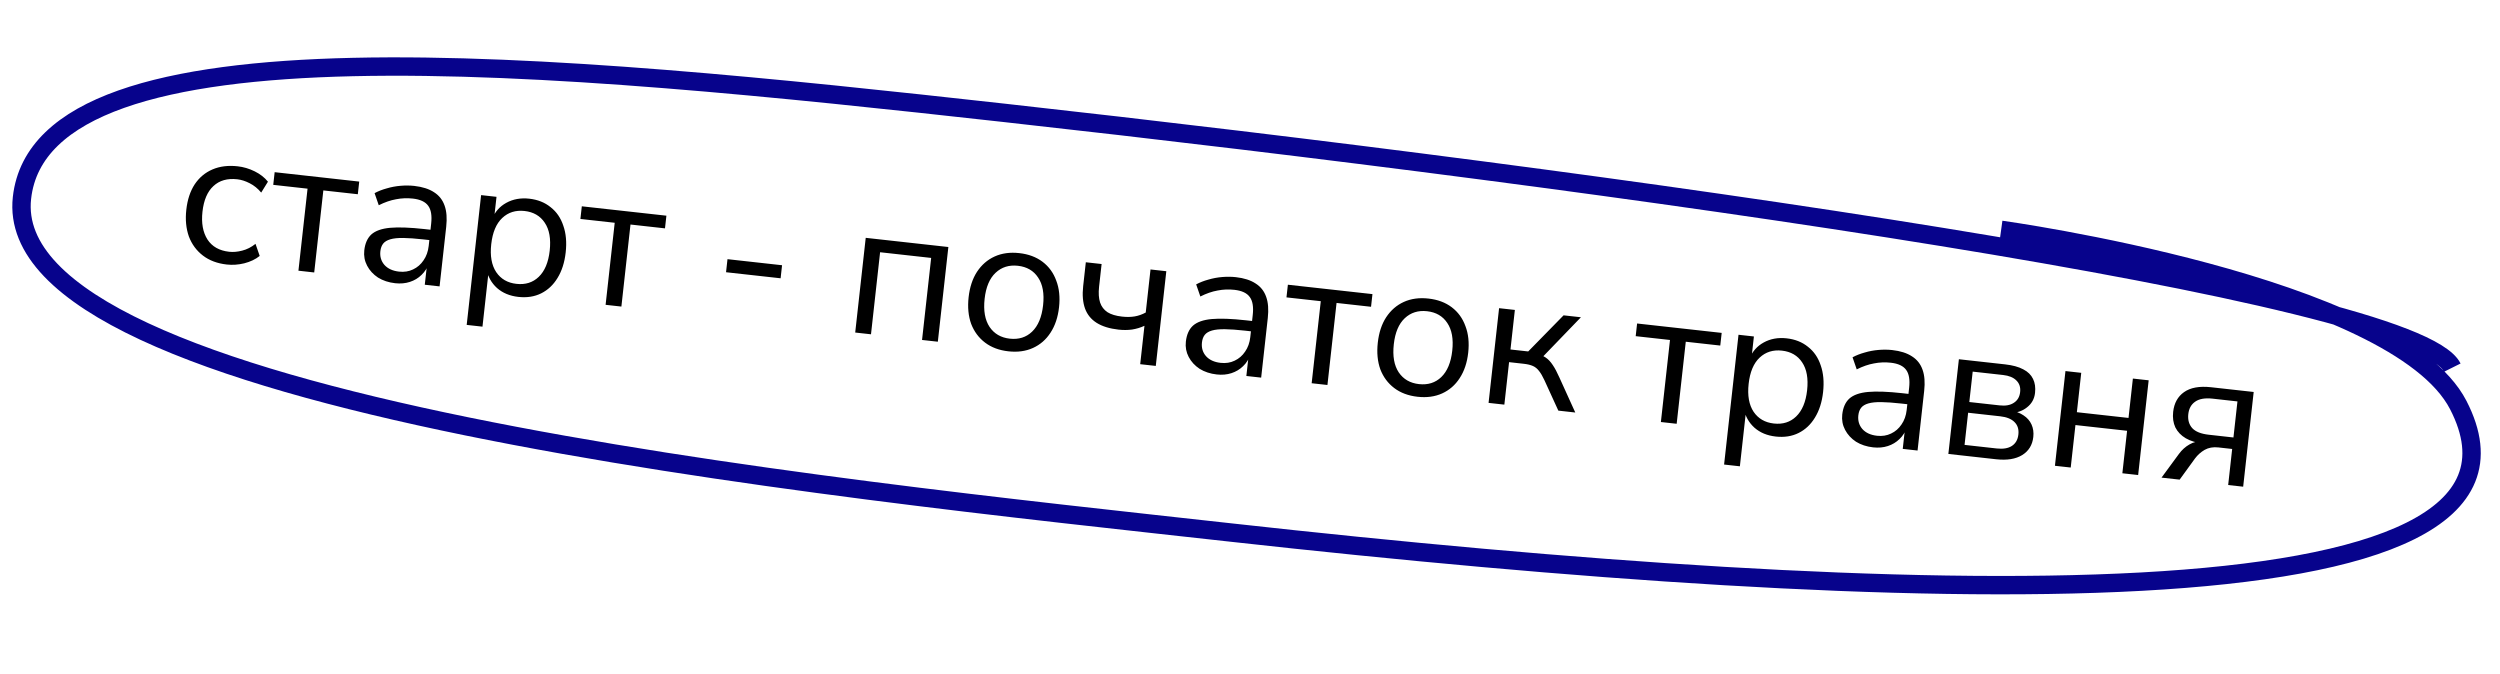 <svg width="204" height="55" viewBox="0 0 204 55" fill="none" xmlns="http://www.w3.org/2000/svg">
<path d="M18.505 21.585C17.732 21.499 17.082 21.255 16.558 20.854C16.034 20.452 15.652 19.932 15.411 19.294C15.183 18.646 15.113 17.919 15.203 17.113C15.293 16.297 15.52 15.608 15.883 15.048C16.256 14.488 16.742 14.08 17.339 13.825C17.936 13.569 18.622 13.484 19.395 13.57C19.873 13.623 20.335 13.761 20.783 13.982C21.23 14.203 21.591 14.485 21.864 14.826L21.314 15.715C21.04 15.384 20.725 15.129 20.369 14.95C20.024 14.772 19.687 14.665 19.358 14.629C18.553 14.539 17.904 14.725 17.413 15.185C16.923 15.635 16.626 16.332 16.521 17.276C16.419 18.198 16.555 18.954 16.929 19.543C17.305 20.121 17.896 20.455 18.701 20.544C19.03 20.581 19.382 20.55 19.758 20.452C20.144 20.356 20.508 20.171 20.85 19.898L21.191 20.885C20.849 21.159 20.43 21.359 19.933 21.486C19.448 21.604 18.972 21.637 18.505 21.585ZM24.352 22.089L25.096 15.395L22.297 15.084L22.412 14.05L29.313 14.817L29.198 15.85L26.384 15.538L25.64 22.233L24.352 22.089ZM32.245 23.111C31.715 23.052 31.249 22.898 30.847 22.65C30.457 22.392 30.16 22.069 29.957 21.682C29.753 21.294 29.676 20.878 29.725 20.432C29.789 19.86 29.982 19.425 30.305 19.128C30.638 18.833 31.146 18.653 31.829 18.589C32.523 18.527 33.453 18.561 34.619 18.69L35.335 18.77L35.241 19.612L34.542 19.535C33.895 19.463 33.352 19.424 32.913 19.418C32.473 19.412 32.12 19.448 31.854 19.526C31.588 19.604 31.392 19.721 31.267 19.879C31.143 20.037 31.066 20.243 31.038 20.498C30.99 20.932 31.099 21.304 31.365 21.613C31.642 21.922 32.04 22.106 32.559 22.164C32.983 22.211 33.366 22.151 33.706 21.985C34.057 21.82 34.342 21.573 34.561 21.243C34.791 20.915 34.931 20.522 34.982 20.066L35.183 18.253C35.256 17.596 35.176 17.11 34.943 16.794C34.711 16.468 34.292 16.271 33.688 16.204C33.221 16.152 32.763 16.171 32.313 16.261C31.865 16.34 31.396 16.502 30.907 16.748L30.566 15.761C30.863 15.6 31.194 15.471 31.559 15.372C31.925 15.262 32.303 15.192 32.693 15.16C33.083 15.128 33.453 15.132 33.803 15.17C34.471 15.245 35.01 15.417 35.42 15.688C35.831 15.948 36.117 16.313 36.28 16.782C36.444 17.24 36.487 17.814 36.411 18.503L35.87 23.369L34.662 23.235L34.861 21.438L35.005 21.453C34.875 21.847 34.672 22.173 34.397 22.432C34.132 22.693 33.816 22.883 33.448 23.003C33.081 23.123 32.679 23.159 32.245 23.111ZM38.082 26.512L39.258 15.921L40.515 16.061L40.311 17.889L40.152 17.872C40.389 17.286 40.776 16.846 41.313 16.552C41.862 16.248 42.486 16.135 43.186 16.212C43.875 16.289 44.456 16.52 44.928 16.905C45.413 17.281 45.759 17.786 45.967 18.421C46.188 19.046 46.252 19.773 46.16 20.599C46.069 21.416 45.847 22.11 45.494 22.683C45.152 23.246 44.709 23.663 44.164 23.936C43.618 24.208 42.996 24.305 42.296 24.227C41.596 24.149 41.017 23.908 40.557 23.503C40.099 23.087 39.813 22.572 39.699 21.959L39.889 21.98L39.37 26.655L38.082 26.512ZM42.141 23.163C42.872 23.245 43.478 23.055 43.959 22.593C44.451 22.122 44.75 21.409 44.856 20.455C44.963 19.49 44.828 18.729 44.45 18.172C44.082 17.616 43.532 17.297 42.801 17.216C42.08 17.136 41.474 17.326 40.983 17.787C40.492 18.247 40.193 18.96 40.085 19.925C39.979 20.879 40.115 21.64 40.492 22.208C40.87 22.765 41.42 23.084 42.141 23.163ZM49.417 24.873L50.16 18.178L47.361 17.867L47.476 16.834L54.378 17.6L54.263 18.634L51.448 18.321L50.705 25.016L49.417 24.873ZM59.245 22.214L59.363 21.148L63.816 21.643L63.698 22.708L59.245 22.214ZM69.785 27.135L70.643 19.407L77.386 20.156L76.527 27.884L75.239 27.741L75.983 21.046L71.816 20.583L71.073 27.278L69.785 27.135ZM82.284 28.668C81.531 28.585 80.897 28.348 80.382 27.958C79.868 27.568 79.49 27.059 79.248 26.431C79.018 25.794 78.949 25.067 79.039 24.251C79.13 23.435 79.357 22.746 79.719 22.186C80.094 21.615 80.575 21.197 81.163 20.929C81.751 20.662 82.421 20.57 83.174 20.654C83.927 20.737 84.56 20.974 85.075 21.364C85.59 21.754 85.962 22.267 86.192 22.904C86.433 23.532 86.509 24.254 86.418 25.071C86.327 25.887 86.095 26.58 85.72 27.15C85.357 27.711 84.882 28.125 84.294 28.392C83.707 28.66 83.036 28.752 82.284 28.668ZM82.398 27.635C83.13 27.716 83.736 27.526 84.217 27.064C84.709 26.593 85.009 25.875 85.116 24.91C85.222 23.956 85.086 23.2 84.707 22.643C84.34 22.087 83.79 21.768 83.059 21.687C82.338 21.607 81.732 21.797 81.241 22.258C80.75 22.718 80.451 23.426 80.345 24.38C80.238 25.345 80.373 26.111 80.75 26.679C81.128 27.236 81.677 27.555 82.398 27.635ZM93.04 29.718L93.388 26.585C93.071 26.733 92.732 26.834 92.372 26.891C92.023 26.938 91.658 26.94 91.276 26.898C90.545 26.817 89.948 26.633 89.487 26.345C89.035 26.059 88.719 25.67 88.538 25.177C88.358 24.674 88.307 24.068 88.386 23.357L88.603 21.401L89.891 21.544L89.684 23.405C89.628 23.914 89.656 24.341 89.767 24.686C89.88 25.02 90.082 25.284 90.372 25.477C90.663 25.66 91.057 25.779 91.556 25.834C91.937 25.877 92.281 25.872 92.588 25.82C92.894 25.768 93.195 25.662 93.492 25.502L93.882 21.988L95.171 22.131L94.312 29.859L93.04 29.718ZM99.286 30.556C98.756 30.498 98.29 30.344 97.888 30.095C97.498 29.837 97.201 29.515 96.998 29.127C96.794 28.74 96.716 28.323 96.766 27.878C96.83 27.305 97.023 26.871 97.346 26.574C97.679 26.278 98.187 26.099 98.87 26.035C99.564 25.973 100.494 26.006 101.66 26.136L102.376 26.215L102.282 27.058L101.583 26.98C100.936 26.908 100.393 26.869 99.953 26.864C99.514 26.858 99.161 26.894 98.895 26.971C98.629 27.049 98.433 27.167 98.308 27.325C98.184 27.483 98.107 27.689 98.079 27.943C98.031 28.378 98.139 28.75 98.406 29.058C98.683 29.368 99.081 29.552 99.6 29.609C100.024 29.657 100.406 29.597 100.747 29.431C101.098 29.266 101.383 29.019 101.602 28.689C101.832 28.36 101.972 27.968 102.023 27.512L102.224 25.699C102.297 25.042 102.217 24.555 101.983 24.24C101.751 23.913 101.333 23.717 100.729 23.65C100.262 23.598 99.804 23.617 99.354 23.706C98.906 23.785 98.437 23.948 97.948 24.194L97.607 23.206C97.904 23.046 98.235 22.916 98.6 22.817C98.966 22.708 99.344 22.637 99.734 22.605C100.124 22.574 100.494 22.577 100.844 22.616C101.512 22.69 102.051 22.863 102.46 23.134C102.872 23.394 103.158 23.758 103.321 24.227C103.485 24.685 103.528 25.259 103.452 25.948L102.911 30.814L101.703 30.68L101.902 28.883L102.046 28.899C101.916 29.292 101.713 29.619 101.438 29.878C101.173 30.138 100.857 30.328 100.489 30.449C100.121 30.569 99.72 30.605 99.286 30.556ZM107.031 31.272L107.775 24.577L104.976 24.266L105.091 23.233L111.992 23.999L111.877 25.033L109.063 24.72L108.319 31.415L107.031 31.272ZM115.672 32.376C114.919 32.293 114.286 32.056 113.771 31.666C113.256 31.276 112.878 30.767 112.636 30.14C112.407 29.502 112.337 28.776 112.428 27.959C112.519 27.143 112.745 26.454 113.108 25.894C113.483 25.324 113.964 24.905 114.552 24.637C115.139 24.37 115.81 24.278 116.562 24.362C117.315 24.445 117.949 24.682 118.463 25.072C118.978 25.462 119.35 25.975 119.58 26.613C119.822 27.24 119.897 27.962 119.806 28.779C119.716 29.595 119.483 30.288 119.109 30.858C118.746 31.419 118.271 31.833 117.683 32.101C117.095 32.368 116.425 32.46 115.672 32.376ZM115.787 31.343C116.518 31.424 117.124 31.234 117.605 30.772C118.097 30.301 118.397 29.583 118.504 28.618C118.61 27.664 118.474 26.908 118.096 26.351C117.728 25.795 117.179 25.477 116.447 25.395C115.727 25.315 115.12 25.506 114.629 25.966C114.138 26.427 113.84 27.134 113.734 28.088C113.626 29.053 113.761 29.819 114.138 30.387C114.516 30.944 115.066 31.263 115.787 31.343ZM121.467 32.875L122.325 25.147L123.613 25.29L123.255 28.518L124.702 28.678L127.589 25.731L129.004 25.888L125.693 29.32L125.373 28.866C125.667 28.93 125.918 29.034 126.128 29.175C126.338 29.316 126.53 29.52 126.704 29.786C126.879 30.042 127.061 30.384 127.25 30.813L128.543 33.661L127.16 33.507L126.02 31.014C125.873 30.697 125.729 30.451 125.587 30.274C125.447 30.087 125.28 29.95 125.085 29.864C124.891 29.778 124.645 29.719 124.349 29.686L123.14 29.551L122.755 33.018L121.467 32.875ZM135.528 34.437L136.271 27.742L133.473 27.431L133.587 26.397L140.489 27.164L140.374 28.198L137.559 27.885L136.816 34.58L135.528 34.437ZM140.686 37.907L141.862 27.316L143.118 27.456L142.915 29.285L142.756 29.267C142.993 28.681 143.38 28.241 143.917 27.947C144.466 27.643 145.09 27.53 145.79 27.608C146.479 27.684 147.059 27.915 147.532 28.3C148.016 28.676 148.362 29.181 148.571 29.816C148.791 30.442 148.855 31.168 148.764 31.995C148.673 32.811 148.451 33.505 148.098 34.078C147.756 34.641 147.313 35.059 146.767 35.331C146.222 35.603 145.599 35.7 144.9 35.622C144.2 35.545 143.62 35.303 143.161 34.898C142.703 34.482 142.416 33.968 142.302 33.354L142.493 33.375L141.974 38.05L140.686 37.907ZM144.744 34.559C145.475 34.64 146.082 34.45 146.562 33.988C147.054 33.517 147.354 32.804 147.46 31.85C147.567 30.885 147.431 30.124 147.053 29.567C146.686 29.011 146.136 28.692 145.405 28.611C144.684 28.531 144.078 28.721 143.586 29.182C143.095 29.643 142.796 30.355 142.689 31.32C142.583 32.274 142.718 33.035 143.095 33.603C143.474 34.16 144.023 34.479 144.744 34.559ZM152.847 36.505C152.317 36.446 151.851 36.292 151.449 36.044C151.059 35.786 150.763 35.463 150.559 35.076C150.355 34.688 150.278 34.272 150.327 33.827C150.391 33.254 150.584 32.819 150.907 32.523C151.24 32.227 151.748 32.047 152.432 31.983C153.125 31.921 154.055 31.955 155.222 32.084L155.937 32.164L155.844 33.006L155.144 32.929C154.497 32.857 153.954 32.818 153.515 32.812C153.075 32.806 152.723 32.842 152.456 32.92C152.19 32.998 151.995 33.115 151.87 33.273C151.745 33.431 151.668 33.637 151.64 33.892C151.592 34.327 151.701 34.698 151.967 35.007C152.244 35.316 152.642 35.5 153.162 35.558C153.586 35.605 153.968 35.545 154.308 35.379C154.659 35.215 154.944 34.967 155.163 34.637C155.393 34.309 155.533 33.916 155.584 33.461L155.785 31.648C155.858 30.99 155.778 30.504 155.545 30.188C155.313 29.862 154.895 29.665 154.29 29.598C153.824 29.546 153.366 29.565 152.916 29.655C152.467 29.734 151.998 29.896 151.509 30.142L151.168 29.155C151.465 28.995 151.796 28.865 152.161 28.766C152.527 28.656 152.906 28.586 153.295 28.554C153.685 28.522 154.055 28.526 154.405 28.564C155.073 28.639 155.612 28.811 156.022 29.082C156.433 29.342 156.72 29.707 156.882 30.176C157.046 30.634 157.09 31.208 157.013 31.897L156.473 36.763L155.264 36.629L155.464 34.832L155.607 34.847C155.477 35.241 155.275 35.567 154.999 35.826C154.734 36.087 154.418 36.277 154.05 36.397C153.683 36.517 153.282 36.553 152.847 36.505ZM158.986 37.042L159.845 29.314L163.613 29.732C164.228 29.8 164.723 29.936 165.098 30.138C165.473 30.33 165.74 30.591 165.896 30.919C166.054 31.237 166.108 31.619 166.059 32.064C166.005 32.552 165.784 32.946 165.396 33.246C165.02 33.548 164.552 33.7 163.994 33.702L164.016 33.495C164.45 33.554 164.816 33.686 165.116 33.891C165.416 34.086 165.635 34.335 165.773 34.64C165.911 34.946 165.959 35.283 165.918 35.655C165.845 36.312 165.543 36.804 165.013 37.132C164.483 37.459 163.773 37.574 162.882 37.475L158.986 37.042ZM160.308 36.303L162.932 36.595C163.451 36.652 163.861 36.585 164.162 36.393C164.474 36.192 164.653 35.879 164.7 35.455C164.747 35.031 164.64 34.692 164.379 34.437C164.128 34.184 163.743 34.029 163.223 33.971L160.599 33.679L160.308 36.303ZM160.696 32.805L163.177 33.08C163.654 33.133 164.038 33.063 164.327 32.87C164.628 32.678 164.8 32.386 164.843 31.994C164.887 31.601 164.783 31.284 164.531 31.041C164.289 30.8 163.93 30.653 163.453 30.6L160.972 30.324L160.696 32.805ZM167.683 38.008L168.541 30.279L169.829 30.422L169.472 33.635L173.687 34.103L174.043 30.89L175.331 31.033L174.473 38.762L173.185 38.619L173.57 35.152L169.356 34.684L168.971 38.151L167.683 38.008ZM176.38 38.974L177.802 37.039C178.043 36.711 178.329 36.453 178.661 36.265C178.993 36.076 179.313 35.999 179.62 36.033L179.827 36.056L179.811 36.2C179.239 36.136 178.756 35.991 178.362 35.765C177.979 35.54 177.696 35.245 177.511 34.882C177.337 34.508 177.277 34.083 177.33 33.606C177.409 32.895 177.705 32.359 178.217 31.998C178.741 31.627 179.475 31.494 180.419 31.598L183.901 31.985L183.043 39.714L181.819 39.578L182.145 36.636L181.016 36.51C180.592 36.463 180.22 36.529 179.9 36.708C179.59 36.889 179.328 37.122 179.113 37.41L177.859 39.138L176.38 38.974ZM180.23 35.473L182.249 35.698L182.576 32.756L180.557 32.531C179.931 32.462 179.455 32.543 179.129 32.775C178.804 32.997 178.616 33.335 178.565 33.791C178.514 34.258 178.621 34.64 178.889 34.938C179.157 35.225 179.604 35.404 180.23 35.473Z" fill="black"/>
<path d="M200.112 29.997C197.007 23.776 131.509 14.713 81.957 9.21C45.406 5.151 3.478 0.979 1.793 16.148C-0.088 33.09 67.39 39.783 100.485 43.459C155.467 49.565 210.115 51.5 200.594 33.051C195.51 23.199 163.293 18.754 163.293 18.754" stroke="#07038C" stroke-width="1.5"/>
</svg>
